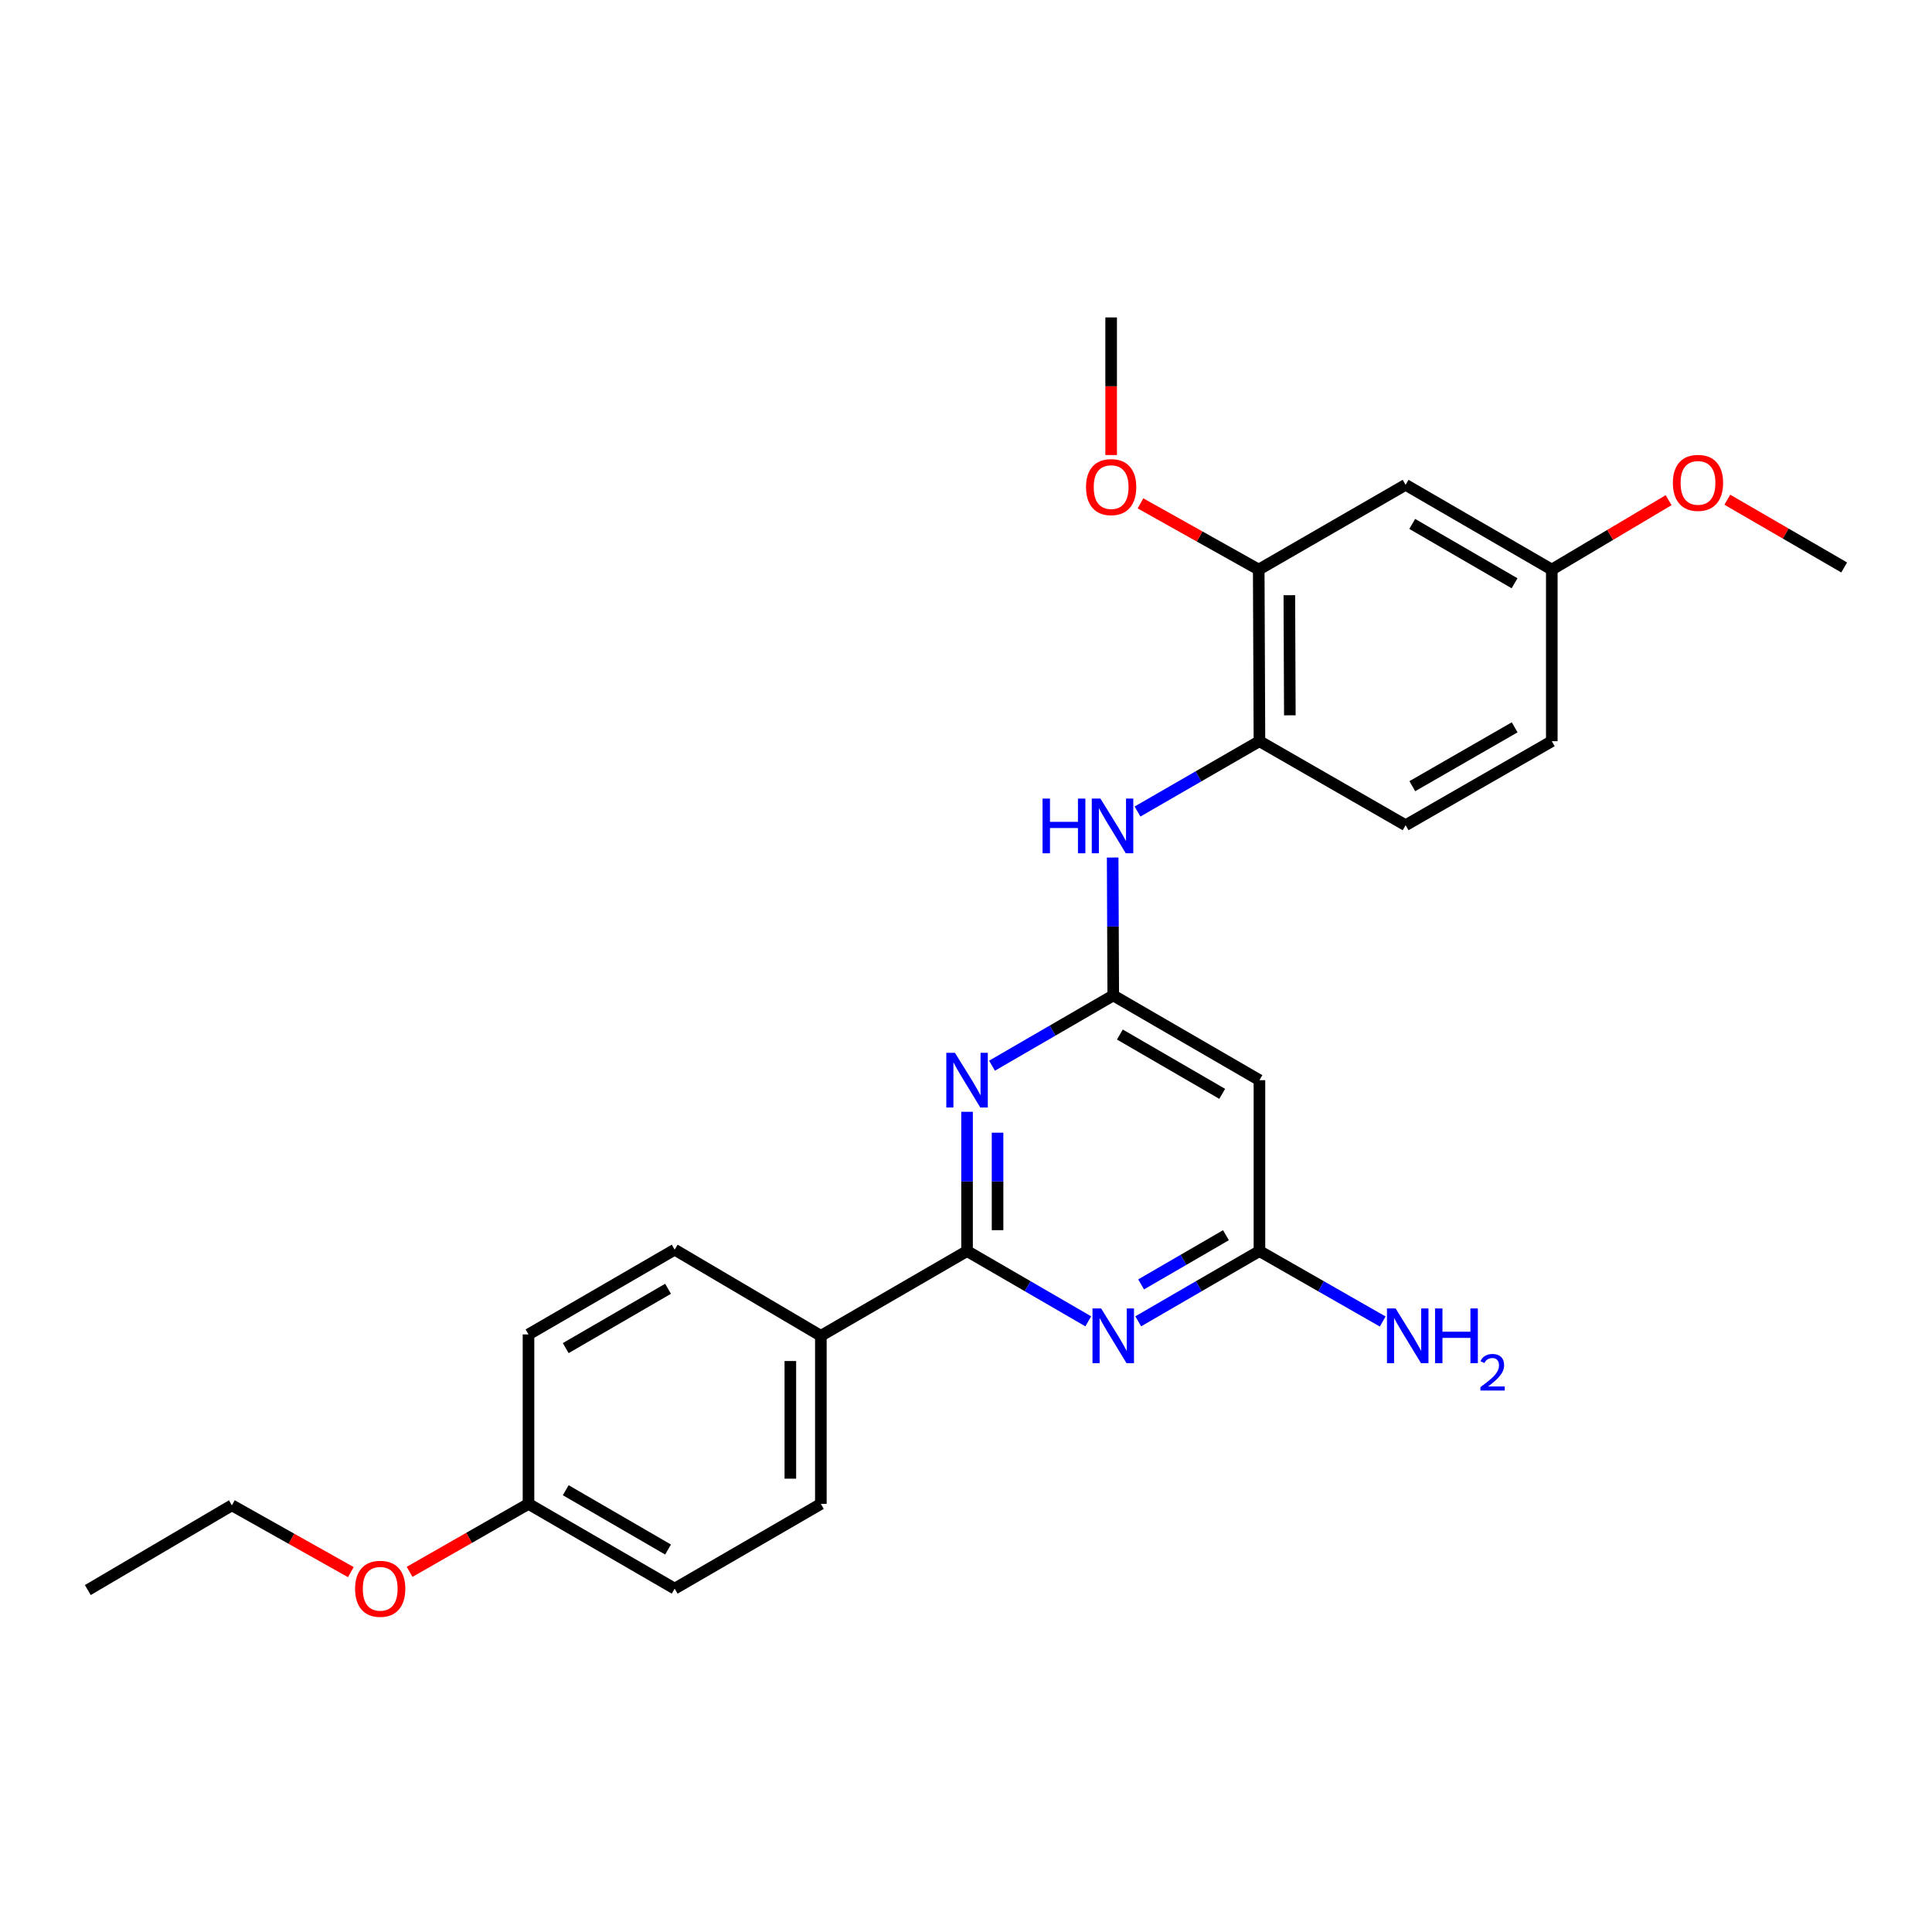 <?xml version='1.0' encoding='iso-8859-1'?>
<svg version='1.1' baseProfile='full'
              xmlns='http://www.w3.org/2000/svg'
                      xmlns:rdkit='http://www.rdkit.org/xml'
                      xmlns:xlink='http://www.w3.org/1999/xlink'
                  xml:space='preserve'
width='1000px' height='1000px' viewBox='0 0 1000 1000'>
<!-- END OF HEADER -->
<rect style='opacity:1.0;fill:#FFFFFF;stroke:none' width='1000' height='1000' x='0' y='0'> </rect>
<path class='bond-0' d='M 500.544,647.548 L 500.544,611.507' style='fill:none;fill-rule:evenodd;stroke:#000000;stroke-width:6px;stroke-linecap:butt;stroke-linejoin:miter;stroke-opacity:1' />
<path class='bond-0' d='M 500.544,611.507 L 500.544,575.466' style='fill:none;fill-rule:evenodd;stroke:#0000FF;stroke-width:6px;stroke-linecap:butt;stroke-linejoin:miter;stroke-opacity:1' />
<path class='bond-0' d='M 516.336,636.736 L 516.336,611.507' style='fill:none;fill-rule:evenodd;stroke:#000000;stroke-width:6px;stroke-linecap:butt;stroke-linejoin:miter;stroke-opacity:1' />
<path class='bond-0' d='M 516.336,611.507 L 516.336,586.279' style='fill:none;fill-rule:evenodd;stroke:#0000FF;stroke-width:6px;stroke-linecap:butt;stroke-linejoin:miter;stroke-opacity:1' />
<path class='bond-1' d='M 500.544,647.548 L 531.916,665.734' style='fill:none;fill-rule:evenodd;stroke:#000000;stroke-width:6px;stroke-linecap:butt;stroke-linejoin:miter;stroke-opacity:1' />
<path class='bond-1' d='M 531.916,665.734 L 563.287,683.921' style='fill:none;fill-rule:evenodd;stroke:#0000FF;stroke-width:6px;stroke-linecap:butt;stroke-linejoin:miter;stroke-opacity:1' />
<path class='bond-8' d='M 500.544,647.548 L 424.874,691.414' style='fill:none;fill-rule:evenodd;stroke:#000000;stroke-width:6px;stroke-linecap:butt;stroke-linejoin:miter;stroke-opacity:1' />
<path class='bond-2' d='M 513.471,551.601 L 544.842,533.415' style='fill:none;fill-rule:evenodd;stroke:#0000FF;stroke-width:6px;stroke-linecap:butt;stroke-linejoin:miter;stroke-opacity:1' />
<path class='bond-2' d='M 544.842,533.415 L 576.214,515.229' style='fill:none;fill-rule:evenodd;stroke:#000000;stroke-width:6px;stroke-linecap:butt;stroke-linejoin:miter;stroke-opacity:1' />
<path class='bond-3' d='M 589.14,683.921 L 620.512,665.734' style='fill:none;fill-rule:evenodd;stroke:#0000FF;stroke-width:6px;stroke-linecap:butt;stroke-linejoin:miter;stroke-opacity:1' />
<path class='bond-3' d='M 620.512,665.734 L 651.884,647.548' style='fill:none;fill-rule:evenodd;stroke:#000000;stroke-width:6px;stroke-linecap:butt;stroke-linejoin:miter;stroke-opacity:1' />
<path class='bond-3' d='M 590.632,664.802 L 612.592,652.072' style='fill:none;fill-rule:evenodd;stroke:#0000FF;stroke-width:6px;stroke-linecap:butt;stroke-linejoin:miter;stroke-opacity:1' />
<path class='bond-3' d='M 612.592,652.072 L 634.552,639.341' style='fill:none;fill-rule:evenodd;stroke:#000000;stroke-width:6px;stroke-linecap:butt;stroke-linejoin:miter;stroke-opacity:1' />
<path class='bond-4' d='M 576.214,515.229 L 576.064,479.543' style='fill:none;fill-rule:evenodd;stroke:#000000;stroke-width:6px;stroke-linecap:butt;stroke-linejoin:miter;stroke-opacity:1' />
<path class='bond-4' d='M 576.064,479.543 L 575.914,443.857' style='fill:none;fill-rule:evenodd;stroke:#0000FF;stroke-width:6px;stroke-linecap:butt;stroke-linejoin:miter;stroke-opacity:1' />
<path class='bond-27' d='M 576.214,515.229 L 651.884,559.095' style='fill:none;fill-rule:evenodd;stroke:#000000;stroke-width:6px;stroke-linecap:butt;stroke-linejoin:miter;stroke-opacity:1' />
<path class='bond-27' d='M 579.644,535.471 L 632.613,566.177' style='fill:none;fill-rule:evenodd;stroke:#000000;stroke-width:6px;stroke-linecap:butt;stroke-linejoin:miter;stroke-opacity:1' />
<path class='bond-5' d='M 651.884,647.548 L 651.884,559.095' style='fill:none;fill-rule:evenodd;stroke:#000000;stroke-width:6px;stroke-linecap:butt;stroke-linejoin:miter;stroke-opacity:1' />
<path class='bond-14' d='M 651.884,647.548 L 683.783,665.78' style='fill:none;fill-rule:evenodd;stroke:#000000;stroke-width:6px;stroke-linecap:butt;stroke-linejoin:miter;stroke-opacity:1' />
<path class='bond-14' d='M 683.783,665.78 L 715.683,684.013' style='fill:none;fill-rule:evenodd;stroke:#0000FF;stroke-width:6px;stroke-linecap:butt;stroke-linejoin:miter;stroke-opacity:1' />
<path class='bond-6' d='M 588.78,420.042 L 620.332,401.84' style='fill:none;fill-rule:evenodd;stroke:#0000FF;stroke-width:6px;stroke-linecap:butt;stroke-linejoin:miter;stroke-opacity:1' />
<path class='bond-6' d='M 620.332,401.84 L 651.884,383.638' style='fill:none;fill-rule:evenodd;stroke:#000000;stroke-width:6px;stroke-linecap:butt;stroke-linejoin:miter;stroke-opacity:1' />
<path class='bond-7' d='M 651.884,383.638 L 651.515,294.817' style='fill:none;fill-rule:evenodd;stroke:#000000;stroke-width:6px;stroke-linecap:butt;stroke-linejoin:miter;stroke-opacity:1' />
<path class='bond-7' d='M 667.62,370.249 L 667.362,308.074' style='fill:none;fill-rule:evenodd;stroke:#000000;stroke-width:6px;stroke-linecap:butt;stroke-linejoin:miter;stroke-opacity:1' />
<path class='bond-10' d='M 651.884,383.638 L 727.536,427.136' style='fill:none;fill-rule:evenodd;stroke:#000000;stroke-width:6px;stroke-linecap:butt;stroke-linejoin:miter;stroke-opacity:1' />
<path class='bond-9' d='M 651.515,294.817 L 727.536,250.941' style='fill:none;fill-rule:evenodd;stroke:#000000;stroke-width:6px;stroke-linecap:butt;stroke-linejoin:miter;stroke-opacity:1' />
<path class='bond-17' d='M 651.515,294.817 L 620.915,277.68' style='fill:none;fill-rule:evenodd;stroke:#000000;stroke-width:6px;stroke-linecap:butt;stroke-linejoin:miter;stroke-opacity:1' />
<path class='bond-17' d='M 620.915,277.68 L 590.315,260.544' style='fill:none;fill-rule:evenodd;stroke:#FF0000;stroke-width:6px;stroke-linecap:butt;stroke-linejoin:miter;stroke-opacity:1' />
<path class='bond-11' d='M 424.874,691.414 L 424.874,778.41' style='fill:none;fill-rule:evenodd;stroke:#000000;stroke-width:6px;stroke-linecap:butt;stroke-linejoin:miter;stroke-opacity:1' />
<path class='bond-11' d='M 409.082,704.464 L 409.082,765.361' style='fill:none;fill-rule:evenodd;stroke:#000000;stroke-width:6px;stroke-linecap:butt;stroke-linejoin:miter;stroke-opacity:1' />
<path class='bond-12' d='M 424.874,691.414 L 349.213,646.828' style='fill:none;fill-rule:evenodd;stroke:#000000;stroke-width:6px;stroke-linecap:butt;stroke-linejoin:miter;stroke-opacity:1' />
<path class='bond-28' d='M 727.536,250.941 L 803.206,294.817' style='fill:none;fill-rule:evenodd;stroke:#000000;stroke-width:6px;stroke-linecap:butt;stroke-linejoin:miter;stroke-opacity:1' />
<path class='bond-28' d='M 730.965,271.184 L 783.934,301.897' style='fill:none;fill-rule:evenodd;stroke:#000000;stroke-width:6px;stroke-linecap:butt;stroke-linejoin:miter;stroke-opacity:1' />
<path class='bond-16' d='M 727.536,427.136 L 803.206,383.638' style='fill:none;fill-rule:evenodd;stroke:#000000;stroke-width:6px;stroke-linecap:butt;stroke-linejoin:miter;stroke-opacity:1' />
<path class='bond-16' d='M 731.016,406.92 L 783.985,376.471' style='fill:none;fill-rule:evenodd;stroke:#000000;stroke-width:6px;stroke-linecap:butt;stroke-linejoin:miter;stroke-opacity:1' />
<path class='bond-18' d='M 424.874,778.41 L 349.213,822.277' style='fill:none;fill-rule:evenodd;stroke:#000000;stroke-width:6px;stroke-linecap:butt;stroke-linejoin:miter;stroke-opacity:1' />
<path class='bond-19' d='M 349.213,646.828 L 273.552,690.695' style='fill:none;fill-rule:evenodd;stroke:#000000;stroke-width:6px;stroke-linecap:butt;stroke-linejoin:miter;stroke-opacity:1' />
<path class='bond-19' d='M 345.785,667.07 L 292.822,697.777' style='fill:none;fill-rule:evenodd;stroke:#000000;stroke-width:6px;stroke-linecap:butt;stroke-linejoin:miter;stroke-opacity:1' />
<path class='bond-13' d='M 803.206,294.817 L 803.206,383.638' style='fill:none;fill-rule:evenodd;stroke:#000000;stroke-width:6px;stroke-linecap:butt;stroke-linejoin:miter;stroke-opacity:1' />
<path class='bond-20' d='M 803.206,294.817 L 833.44,276.851' style='fill:none;fill-rule:evenodd;stroke:#000000;stroke-width:6px;stroke-linecap:butt;stroke-linejoin:miter;stroke-opacity:1' />
<path class='bond-20' d='M 833.44,276.851 L 863.675,258.886' style='fill:none;fill-rule:evenodd;stroke:#FF0000;stroke-width:6px;stroke-linecap:butt;stroke-linejoin:miter;stroke-opacity:1' />
<path class='bond-15' d='M 273.552,778.41 L 273.552,690.695' style='fill:none;fill-rule:evenodd;stroke:#000000;stroke-width:6px;stroke-linecap:butt;stroke-linejoin:miter;stroke-opacity:1' />
<path class='bond-21' d='M 273.552,778.41 L 242.778,795.998' style='fill:none;fill-rule:evenodd;stroke:#000000;stroke-width:6px;stroke-linecap:butt;stroke-linejoin:miter;stroke-opacity:1' />
<path class='bond-21' d='M 242.778,795.998 L 212.004,813.585' style='fill:none;fill-rule:evenodd;stroke:#FF0000;stroke-width:6px;stroke-linecap:butt;stroke-linejoin:miter;stroke-opacity:1' />
<path class='bond-26' d='M 273.552,778.41 L 349.213,822.277' style='fill:none;fill-rule:evenodd;stroke:#000000;stroke-width:6px;stroke-linecap:butt;stroke-linejoin:miter;stroke-opacity:1' />
<path class='bond-26' d='M 292.822,771.329 L 345.785,802.035' style='fill:none;fill-rule:evenodd;stroke:#000000;stroke-width:6px;stroke-linecap:butt;stroke-linejoin:miter;stroke-opacity:1' />
<path class='bond-23' d='M 575.126,235.525 L 575.126,199.915' style='fill:none;fill-rule:evenodd;stroke:#FF0000;stroke-width:6px;stroke-linecap:butt;stroke-linejoin:miter;stroke-opacity:1' />
<path class='bond-23' d='M 575.126,199.915 L 575.126,164.305' style='fill:none;fill-rule:evenodd;stroke:#000000;stroke-width:6px;stroke-linecap:butt;stroke-linejoin:miter;stroke-opacity:1' />
<path class='bond-24' d='M 894.062,258.657 L 924.304,276.189' style='fill:none;fill-rule:evenodd;stroke:#FF0000;stroke-width:6px;stroke-linecap:butt;stroke-linejoin:miter;stroke-opacity:1' />
<path class='bond-24' d='M 924.304,276.189 L 954.545,293.72' style='fill:none;fill-rule:evenodd;stroke:#000000;stroke-width:6px;stroke-linecap:butt;stroke-linejoin:miter;stroke-opacity:1' />
<path class='bond-22' d='M 181.593,813.735 L 150.81,796.437' style='fill:none;fill-rule:evenodd;stroke:#FF0000;stroke-width:6px;stroke-linecap:butt;stroke-linejoin:miter;stroke-opacity:1' />
<path class='bond-22' d='M 150.81,796.437 L 120.028,779.139' style='fill:none;fill-rule:evenodd;stroke:#000000;stroke-width:6px;stroke-linecap:butt;stroke-linejoin:miter;stroke-opacity:1' />
<path class='bond-25' d='M 120.028,779.139 L 45.455,823.005' style='fill:none;fill-rule:evenodd;stroke:#000000;stroke-width:6px;stroke-linecap:butt;stroke-linejoin:miter;stroke-opacity:1' />
<path  class='atom-1' d='M 494.284 544.935
L 503.564 559.935
Q 504.484 561.415, 505.964 564.095
Q 507.444 566.775, 507.524 566.935
L 507.524 544.935
L 511.284 544.935
L 511.284 573.255
L 507.404 573.255
L 497.444 556.855
Q 496.284 554.935, 495.044 552.735
Q 493.844 550.535, 493.484 549.855
L 493.484 573.255
L 489.804 573.255
L 489.804 544.935
L 494.284 544.935
' fill='#0000FF'/>
<path  class='atom-2' d='M 569.954 677.254
L 579.234 692.254
Q 580.154 693.734, 581.634 696.414
Q 583.114 699.094, 583.194 699.254
L 583.194 677.254
L 586.954 677.254
L 586.954 705.574
L 583.074 705.574
L 573.114 689.174
Q 571.954 687.254, 570.714 685.054
Q 569.514 682.854, 569.154 682.174
L 569.154 705.574
L 565.474 705.574
L 565.474 677.254
L 569.954 677.254
' fill='#0000FF'/>
<path  class='atom-5' d='M 539.625 413.344
L 543.465 413.344
L 543.465 425.384
L 557.945 425.384
L 557.945 413.344
L 561.785 413.344
L 561.785 441.664
L 557.945 441.664
L 557.945 428.584
L 543.465 428.584
L 543.465 441.664
L 539.625 441.664
L 539.625 413.344
' fill='#0000FF'/>
<path  class='atom-5' d='M 569.585 413.344
L 578.865 428.344
Q 579.785 429.824, 581.265 432.504
Q 582.745 435.184, 582.825 435.344
L 582.825 413.344
L 586.585 413.344
L 586.585 441.664
L 582.705 441.664
L 572.745 425.264
Q 571.585 423.344, 570.345 421.144
Q 569.145 418.944, 568.785 418.264
L 568.785 441.664
L 565.105 441.664
L 565.105 413.344
L 569.585 413.344
' fill='#0000FF'/>
<path  class='atom-15' d='M 722.373 677.254
L 731.653 692.254
Q 732.573 693.734, 734.053 696.414
Q 735.533 699.094, 735.613 699.254
L 735.613 677.254
L 739.373 677.254
L 739.373 705.574
L 735.493 705.574
L 725.533 689.174
Q 724.373 687.254, 723.133 685.054
Q 721.933 682.854, 721.573 682.174
L 721.573 705.574
L 717.893 705.574
L 717.893 677.254
L 722.373 677.254
' fill='#0000FF'/>
<path  class='atom-15' d='M 742.773 677.254
L 746.613 677.254
L 746.613 689.294
L 761.093 689.294
L 761.093 677.254
L 764.933 677.254
L 764.933 705.574
L 761.093 705.574
L 761.093 692.494
L 746.613 692.494
L 746.613 705.574
L 742.773 705.574
L 742.773 677.254
' fill='#0000FF'/>
<path  class='atom-15' d='M 766.305 704.581
Q 766.992 702.812, 768.629 701.835
Q 770.265 700.832, 772.536 700.832
Q 775.361 700.832, 776.945 702.363
Q 778.529 703.894, 778.529 706.613
Q 778.529 709.385, 776.469 711.973
Q 774.437 714.56, 770.213 717.622
L 778.845 717.622
L 778.845 719.734
L 766.253 719.734
L 766.253 717.965
Q 769.737 715.484, 771.797 713.636
Q 773.882 711.788, 774.885 710.125
Q 775.889 708.461, 775.889 706.745
Q 775.889 704.95, 774.991 703.947
Q 774.093 702.944, 772.536 702.944
Q 771.031 702.944, 770.028 703.551
Q 769.025 704.158, 768.312 705.505
L 766.305 704.581
' fill='#0000FF'/>
<path  class='atom-18' d='M 562.126 252.118
Q 562.126 245.318, 565.486 241.518
Q 568.846 237.718, 575.126 237.718
Q 581.406 237.718, 584.766 241.518
Q 588.126 245.318, 588.126 252.118
Q 588.126 258.998, 584.726 262.918
Q 581.326 266.798, 575.126 266.798
Q 568.886 266.798, 565.486 262.918
Q 562.126 259.038, 562.126 252.118
M 575.126 263.598
Q 579.446 263.598, 581.766 260.718
Q 584.126 257.798, 584.126 252.118
Q 584.126 246.558, 581.766 243.758
Q 579.446 240.918, 575.126 240.918
Q 570.806 240.918, 568.446 243.718
Q 566.126 246.518, 566.126 252.118
Q 566.126 257.838, 568.446 260.718
Q 570.806 263.598, 575.126 263.598
' fill='#FF0000'/>
<path  class='atom-21' d='M 865.876 249.933
Q 865.876 243.133, 869.236 239.333
Q 872.596 235.533, 878.876 235.533
Q 885.156 235.533, 888.516 239.333
Q 891.876 243.133, 891.876 249.933
Q 891.876 256.813, 888.476 260.733
Q 885.076 264.613, 878.876 264.613
Q 872.636 264.613, 869.236 260.733
Q 865.876 256.853, 865.876 249.933
M 878.876 261.413
Q 883.196 261.413, 885.516 258.533
Q 887.876 255.613, 887.876 249.933
Q 887.876 244.373, 885.516 241.573
Q 883.196 238.733, 878.876 238.733
Q 874.556 238.733, 872.196 241.533
Q 869.876 244.333, 869.876 249.933
Q 869.876 255.653, 872.196 258.533
Q 874.556 261.413, 878.876 261.413
' fill='#FF0000'/>
<path  class='atom-22' d='M 183.794 822.357
Q 183.794 815.557, 187.154 811.757
Q 190.514 807.957, 196.794 807.957
Q 203.074 807.957, 206.434 811.757
Q 209.794 815.557, 209.794 822.357
Q 209.794 829.237, 206.394 833.157
Q 202.994 837.037, 196.794 837.037
Q 190.554 837.037, 187.154 833.157
Q 183.794 829.277, 183.794 822.357
M 196.794 833.837
Q 201.114 833.837, 203.434 830.957
Q 205.794 828.037, 205.794 822.357
Q 205.794 816.797, 203.434 813.997
Q 201.114 811.157, 196.794 811.157
Q 192.474 811.157, 190.114 813.957
Q 187.794 816.757, 187.794 822.357
Q 187.794 828.077, 190.114 830.957
Q 192.474 833.837, 196.794 833.837
' fill='#FF0000'/>
</svg>
